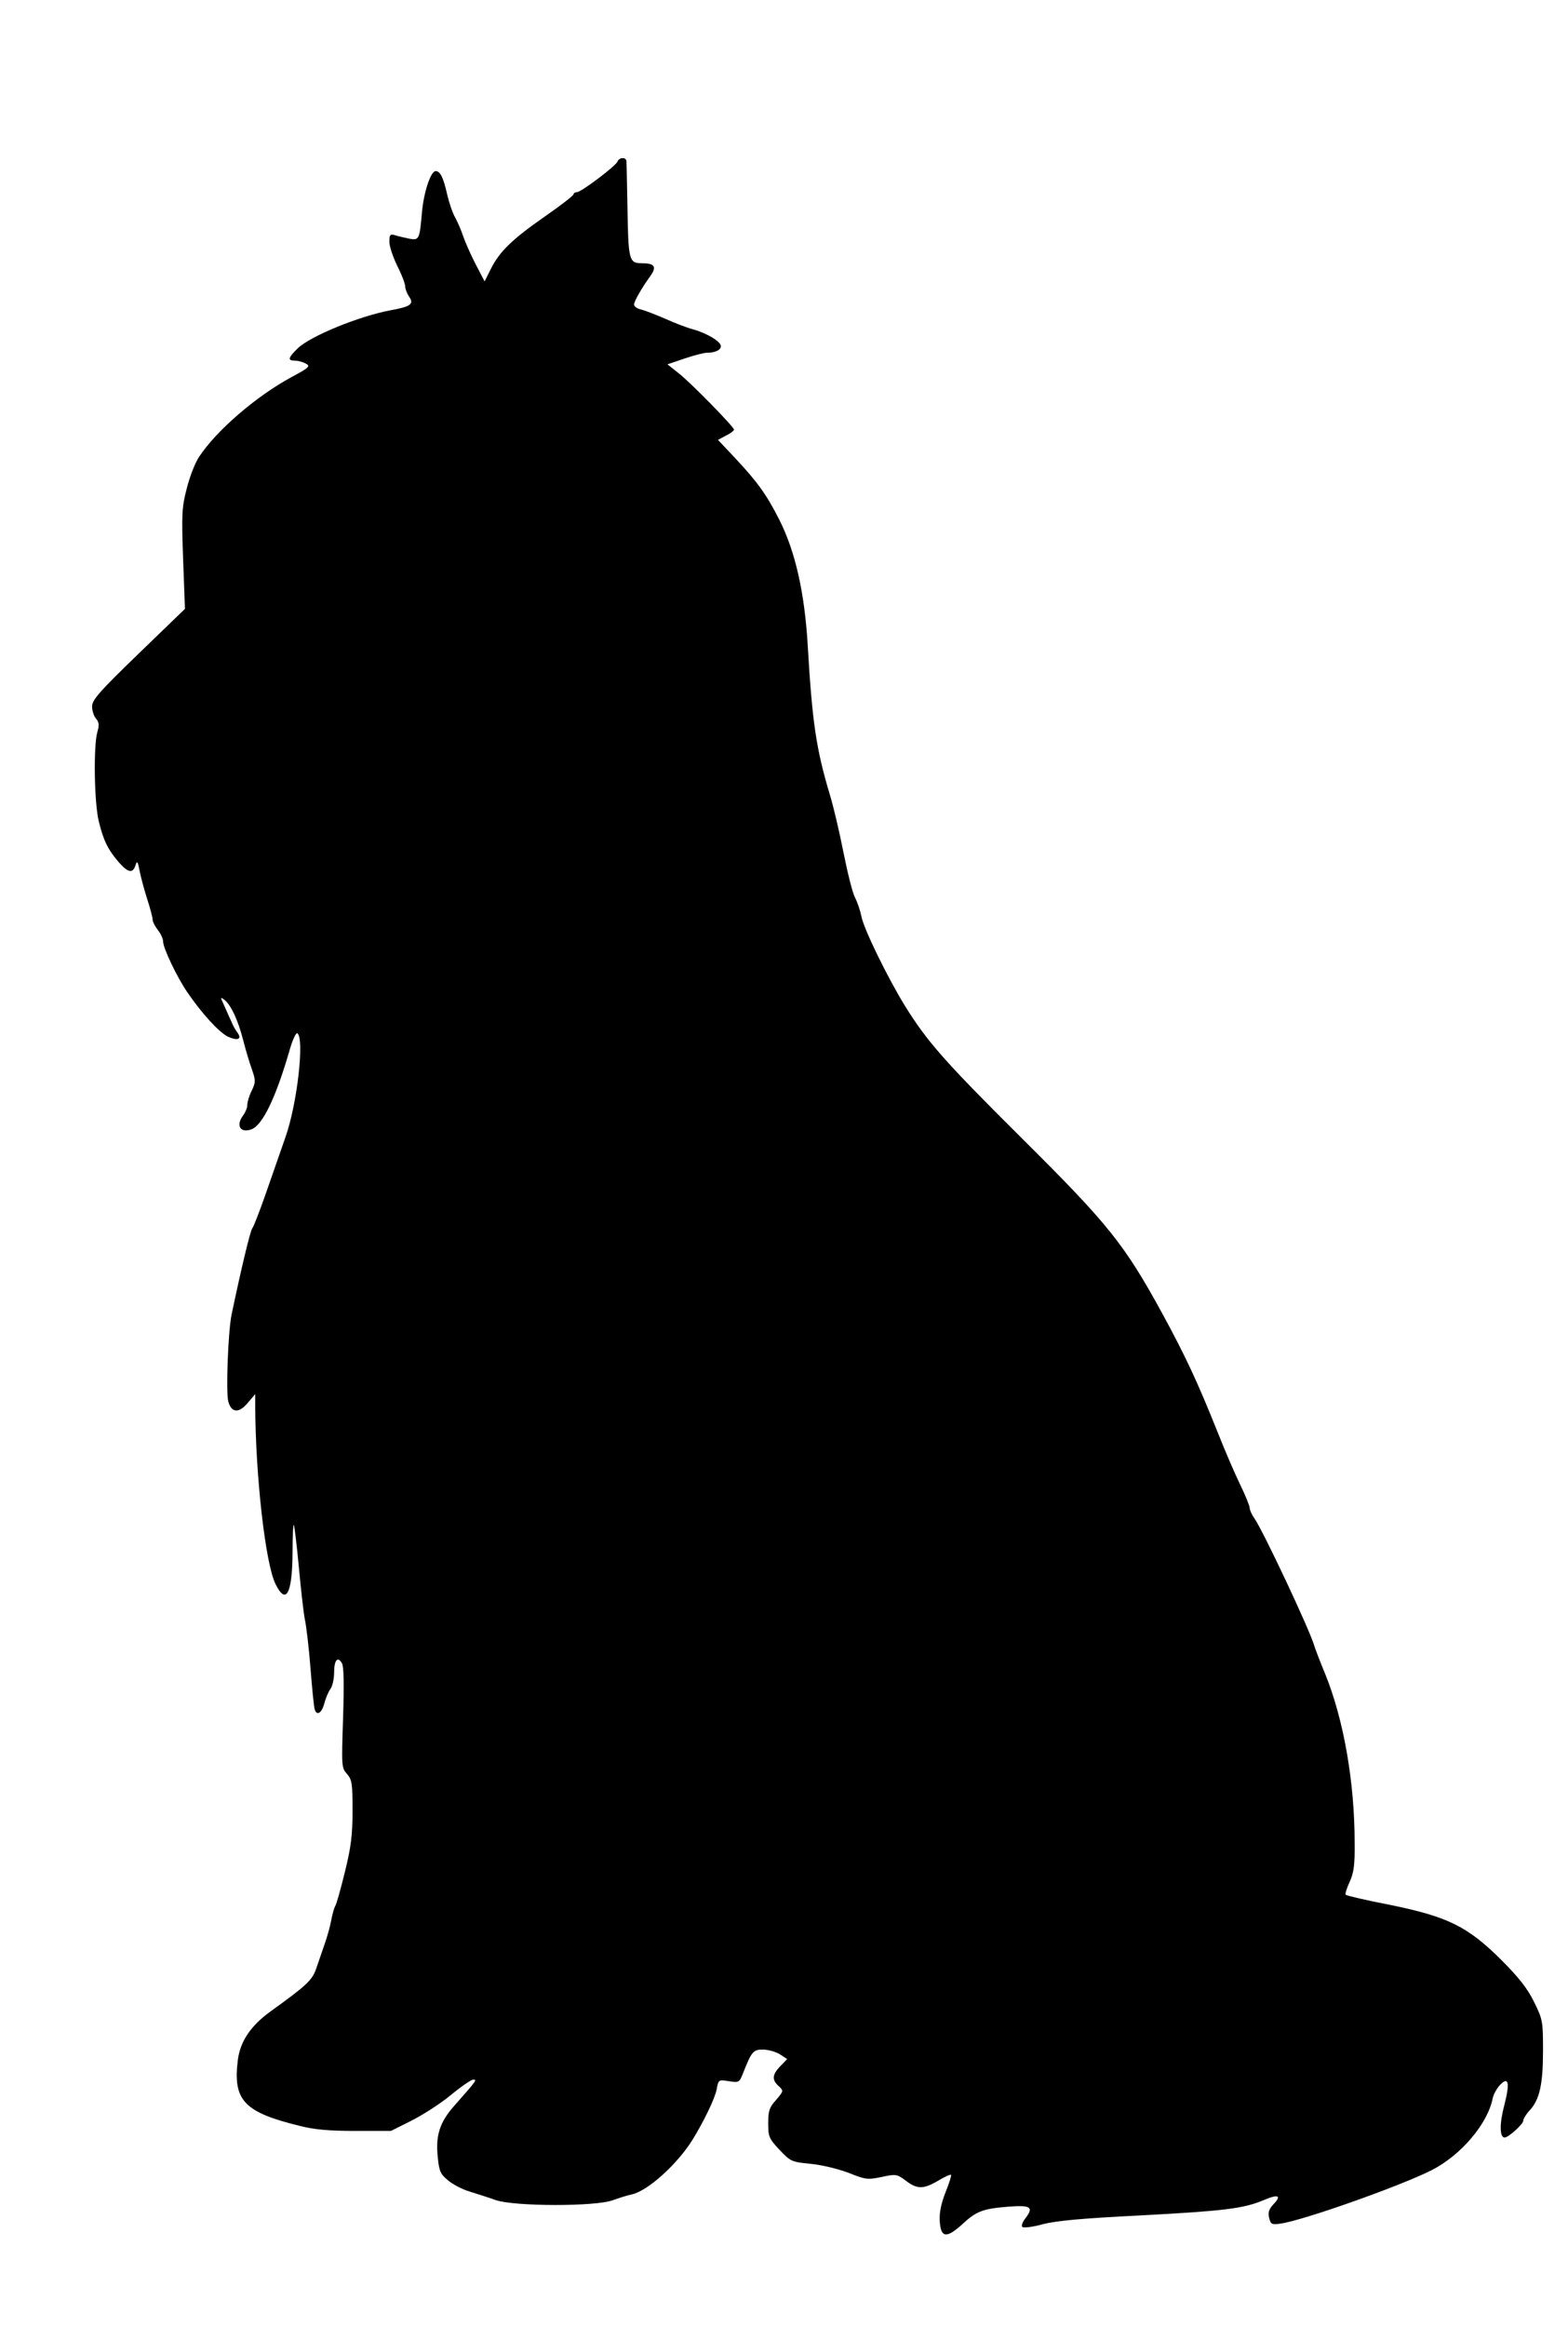 <?xml version="1.0" encoding="UTF-8" standalone="yes"?>
<svg version="1.0" xmlns="http://www.w3.org/2000/svg" width="447pt" height="663pt" viewBox="0 0 596 884" preserveAspectRatio="xMidYMid meet">
  <g transform="translate(0,884) scale(0.1,-0.1)" fill="#000000" stroke="none">
    <path d="M2347 8226 c-7 -17 -138 -116 -154 -116 -7 0 -13 -4 -13 -8 0 -5 -48
-42 -107 -83 -125 -87 -174 -134 -207 -200 l-24 -48 -35 67 c-19 37 -40 85
-47 106 -7 22 -21 53 -30 70 -10 17 -23 56 -30 86 -15 67 -27 90 -44 90 -19 0
-45 -80 -52 -155 -9 -105 -11 -108 -47 -102 -18 4 -42 9 -54 13 -20 6 -23 3
-23 -25 0 -17 14 -58 30 -91 17 -33 30 -68 30 -77 0 -10 7 -28 15 -40 20 -28
6 -38 -72 -52 -117 -22 -302 -97 -351 -144 -37 -36 -40 -47 -11 -47 11 0 30
-5 41 -11 19 -10 14 -15 -53 -51 -135 -73 -285 -202 -352 -303 -15 -22 -36
-76 -47 -120 -19 -73 -20 -97 -14 -269 l7 -189 -177 -171 c-150 -145 -176
-175 -176 -200 0 -16 7 -37 15 -46 11 -13 13 -24 5 -51 -15 -52 -12 -265 5
-337 18 -75 35 -109 76 -157 36 -41 54 -44 64 -12 6 19 9 15 16 -23 5 -25 18
-73 29 -107 11 -34 20 -68 20 -76 0 -8 9 -26 20 -40 11 -14 20 -33 20 -44 0
-24 51 -132 91 -191 56 -82 121 -153 155 -170 38 -17 55 -10 36 16 -7 9 -17
27 -22 40 -11 23 -31 70 -39 87 -2 6 4 4 13 -4 25 -21 50 -75 70 -151 9 -36
24 -86 33 -111 15 -43 15 -50 0 -82 -10 -19 -17 -44 -17 -54 0 -11 -7 -28 -15
-39 -30 -39 -12 -70 31 -54 42 16 92 119 144 298 11 40 25 70 30 67 28 -18 0
-268 -45 -395 -18 -52 -52 -149 -75 -215 -23 -66 -46 -125 -51 -131 -8 -10
-43 -157 -79 -329 -13 -64 -22 -297 -12 -330 12 -43 41 -44 74 -4 l28 33 0
-39 c1 -274 39 -605 77 -682 40 -82 64 -39 65 120 0 59 2 106 5 104 2 -3 11
-75 19 -161 8 -86 18 -175 23 -199 5 -23 15 -105 21 -182 6 -77 13 -148 16
-158 8 -27 27 -15 37 23 5 19 15 43 23 54 8 11 14 39 14 63 0 47 14 63 30 34
7 -13 8 -83 4 -208 -6 -182 -6 -189 15 -212 19 -22 21 -36 21 -140 0 -93 -6
-139 -29 -232 -16 -65 -32 -123 -37 -130 -4 -7 -11 -31 -15 -54 -4 -22 -15
-62 -25 -90 -9 -27 -24 -69 -32 -93 -15 -44 -36 -64 -171 -161 -77 -55 -118
-115 -127 -187 -19 -153 23 -198 236 -250 54 -14 112 -19 210 -19 l136 0 76
38 c42 21 110 64 150 97 40 33 79 60 87 60 15 0 13 -3 -71 -98 -56 -63 -73
-113 -64 -197 5 -52 10 -64 38 -87 17 -15 55 -35 82 -43 28 -9 74 -23 101 -33
71 -24 379 -25 445 0 25 9 57 19 72 22 60 13 172 114 230 207 41 66 86 158 92
192 7 37 7 37 46 31 39 -6 40 -6 55 32 32 81 38 89 78 88 20 -1 48 -9 63 -19
l26 -17 -26 -27 c-31 -32 -33 -52 -6 -76 19 -18 19 -18 -10 -52 -26 -29 -30
-42 -30 -89 0 -51 3 -58 43 -101 42 -44 46 -46 118 -53 42 -4 104 -19 144 -34
65 -26 72 -27 126 -16 55 12 58 11 92 -14 43 -33 67 -33 123 0 25 15 47 25 49
22 2 -2 -7 -32 -21 -66 -17 -44 -24 -77 -22 -110 4 -63 25 -66 84 -13 55 51
78 60 174 68 87 7 100 -1 69 -42 -12 -15 -18 -30 -13 -35 5 -4 41 0 79 11 52
13 149 22 370 33 319 17 392 26 468 58 56 24 70 18 37 -16 -17 -19 -21 -31
-16 -51 6 -25 10 -27 44 -22 85 12 450 141 572 202 113 57 215 177 234 275 3
14 15 36 27 49 33 35 39 10 17 -76 -19 -71 -18 -123 1 -123 15 0 71 51 71 64
0 7 11 25 25 40 37 40 50 98 50 226 0 111 -1 118 -34 185 -25 51 -58 93 -126
161 -127 126 -202 163 -423 208 -89 17 -164 35 -167 38 -3 3 4 25 15 49 16 35
20 65 19 149 0 231 -42 469 -112 641 -19 46 -38 95 -42 109 -19 63 -193 433
-227 482 -10 14 -18 32 -18 40 0 7 -16 47 -36 88 -20 41 -58 129 -84 195 -80
200 -124 293 -212 455 -144 263 -204 338 -528 660 -302 300 -365 372 -451 510
-65 106 -157 293 -165 340 -4 19 -14 51 -24 70 -10 19 -29 97 -44 172 -15 76
-38 175 -52 220 -52 173 -67 277 -84 569 -12 199 -47 354 -108 475 -49 96 -82
142 -167 233 l-66 70 30 16 c17 8 31 19 31 23 -1 11 -160 174 -209 213 l-44
35 65 22 c35 12 74 22 85 22 31 0 53 10 53 25 0 18 -55 50 -106 64 -23 6 -70
24 -105 40 -35 15 -76 31 -91 35 -16 3 -28 12 -28 19 0 12 29 63 63 110 24 34
15 47 -33 47 -49 0 -52 10 -55 215 -2 88 -3 166 -4 173 -1 16 -28 15 -34 -2z"/>
  </g>
</svg>
